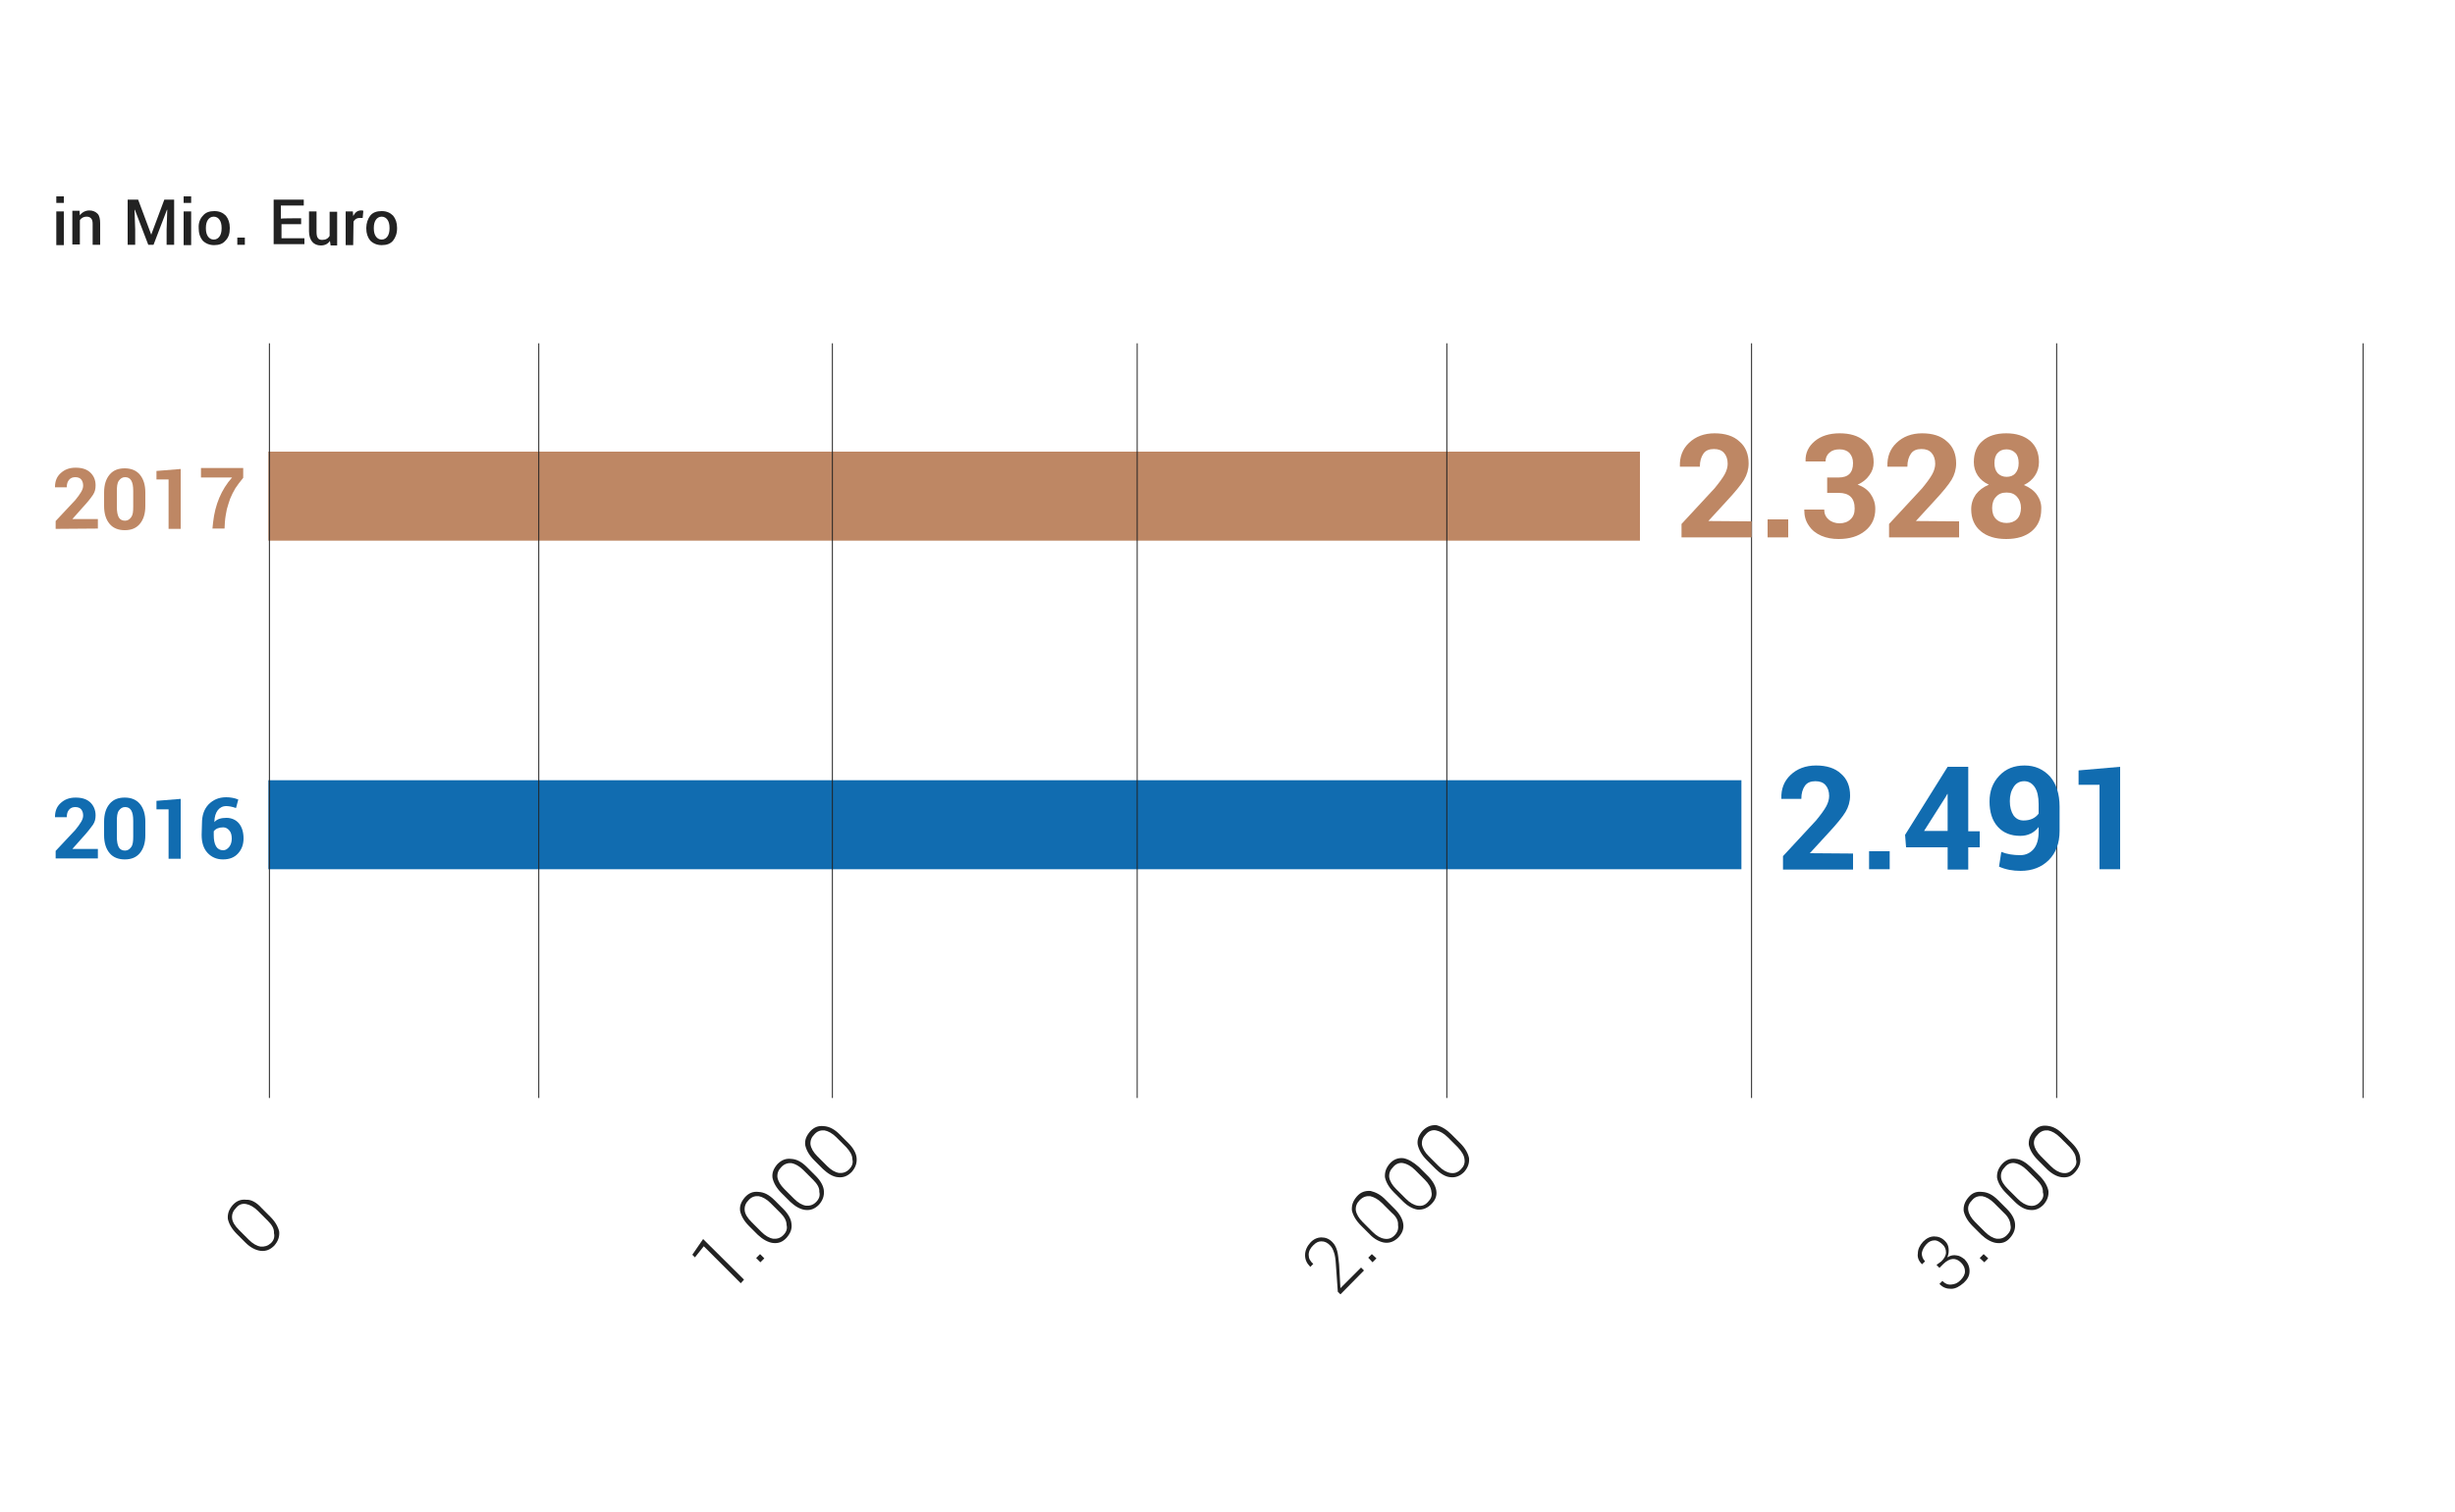 <?xml version="1.0" encoding="utf-8"?>
<!-- Generator: Adobe Illustrator 21.1.0, SVG Export Plug-In . SVG Version: 6.00 Build 0)  -->
<svg version="1.1" id="Ebene_1" xmlns="http://www.w3.org/2000/svg" xmlns:xlink="http://www.w3.org/1999/xlink" x="0px" y="0px"
	 viewBox="0 0 750 462" style="enable-background:new 0 0 750 462;" xml:space="preserve">
<style type="text/css">
	.st0{fill:#BE8764;}
	.st1{fill:#116CB0;}
	.st2{fill:#222222;}
	.st3{fill:none;stroke:#222222;stroke-width:0.3;}
</style>
<g>
	<path class="st0" d="M17,161.6v-2.4l6-6.4c0.8-1,1.4-1.8,1.8-2.5s0.6-1.3,0.6-1.9c0-0.8-0.2-1.4-0.6-1.9s-1.1-0.7-1.8-0.7
		c-0.7,0-1.4,0.2-1.9,0.8s-0.7,1.3-0.7,2.3h-3.6v-0.1c0-1.7,0.5-3.1,1.7-4.2s2.6-1.7,4.6-1.7s3.4,0.5,4.4,1.4c1.1,1,1.7,2.3,1.7,4
		c0,1.1-0.2,2-0.8,2.9s-1.6,2.2-3.1,3.8l-3.2,3.6l0,0h7.8v2.9L17,161.6L17,161.6z"/>
	<path class="st0" d="M44.4,150.5v4.1c0,2.4-0.6,4.2-1.7,5.5c-1.1,1.3-2.6,1.9-4.6,1.9c-1.9,0-3.5-0.6-4.6-1.9
		c-1.1-1.3-1.7-3.1-1.7-5.5v-4.1c0-2.4,0.6-4.2,1.7-5.5c1.1-1.3,2.6-1.9,4.6-1.9c1.9,0,3.5,0.6,4.6,1.9S44.4,148.1,44.4,150.5z
		 M40.7,154.8V150c0-2.9-0.8-4.2-2.5-4.2c-0.8,0-1.4,0.4-1.9,1.1c-0.5,0.7-0.6,1.8-0.6,3.2v4.8c0,1.4,0.2,2.5,0.6,3.2s1.1,1,1.9,1
		c0.8,0,1.4-0.4,1.9-1.1C40.6,157.3,40.7,156.3,40.7,154.8z"/>
	<path class="st0" d="M55.2,161.6h-3.7v-15.1h-3.7v-2.6l7.4-0.6C55.2,143.3,55.2,161.6,55.2,161.6z"/>
	<path class="st0" d="M74.3,143.1v2.9c-1,1.2-1.8,2.3-2.4,3.2c-0.6,1-1.2,2.2-1.6,3.2c-0.4,1.1-0.7,2.2-1,3.2
		c-0.2,1.1-0.5,2.4-0.6,4l-0.1,1.9h-3.7l0.2-1.9c0.6-5.4,2.5-10,5.8-13.7h-9.5V143h12.9V143.1z"/>
</g>
<g>
	<path class="st1" d="M17,262.4V260l6-6.4c0.8-1,1.4-1.8,1.8-2.5s0.6-1.3,0.6-1.9c0-0.8-0.2-1.4-0.6-1.9s-1.1-0.7-1.8-0.7
		s-1.4,0.2-1.9,0.8c-0.5,0.6-0.7,1.3-0.7,2.3h-3.6v-0.1c0-1.7,0.5-3.1,1.7-4.2s2.6-1.7,4.6-1.7s3.4,0.5,4.4,1.4s1.7,2.3,1.7,4
		c0,1.1-0.2,2-0.8,2.9c-0.6,0.8-1.6,2.2-3.1,3.8l-3.2,3.6l0,0h7.8v2.9H17V262.4z"/>
	<path class="st1" d="M44.4,251.1v4.1c0,2.4-0.6,4.2-1.7,5.5s-2.6,1.9-4.6,1.9c-1.9,0-3.5-0.6-4.6-1.9s-1.7-3.1-1.7-5.5v-4.1
		c0-2.4,0.6-4.2,1.7-5.5s2.6-1.9,4.6-1.9c1.9,0,3.5,0.6,4.6,1.9S44.4,248.7,44.4,251.1z M40.7,255.6v-4.8c0-2.9-0.8-4.2-2.5-4.2
		c-0.8,0-1.4,0.4-1.9,1.1s-0.6,1.8-0.6,3.2v4.8c0,1.4,0.2,2.5,0.6,3.2c0.4,0.7,1.1,1,1.9,1c0.8,0,1.4-0.4,1.9-1.1
		C40.6,258.1,40.7,257,40.7,255.6z"/>
	<path class="st1" d="M55.2,262.4h-3.7v-15.1h-3.7v-2.6l7.4-0.6C55.2,244.1,55.2,262.4,55.2,262.4z"/>
	<path class="st1" d="M61.7,251.6L61.7,251.6c0-2.4,0.6-4.3,2-5.8c1.4-1.4,3.1-2.2,5.4-2.2c1.2,0,2.5,0.2,3.7,0.7l-0.7,2.6
		c-1.1-0.4-2.2-0.6-3-0.6c-1.1,0-2,0.5-2.6,1.3s-1,2-1,3.5v0.1c0.8-1,2.2-1.3,3.7-1.3s2.9,0.6,3.8,1.7s1.4,2.6,1.4,4.6
		c0,1.9-0.6,3.4-1.7,4.6s-2.6,1.8-4.6,1.8c-1.9,0-3.5-0.7-4.7-2s-1.8-3.1-1.8-5.5L61.7,251.6L61.7,251.6L61.7,251.6z M70.8,256.3
		L70.8,256.3c0-1.1-0.2-1.9-0.7-2.5s-1.1-1-1.9-1c-1.3,0-2.3,0.4-2.9,1.2v1.2c0,1.4,0.2,2.5,0.7,3.4c0.5,0.8,1.2,1.2,2.2,1.2
		c0.7,0,1.3-0.4,1.8-1S70.8,257.3,70.8,256.3z"/>
</g>
<rect id="balken1" x="82" y="138" class="st0" width="419" height="27.2"/>
<rect id="balken2" x="82" y="238.4" class="st1" width="450" height="27.2"/>
<animate  accumulate="none" additive="replace" attributeName="width" begin="0" calcMode="linear" dur="1.7s" fill="remove" from="0" restart="always" to="419" xlink:href="#balken1">
	</animate>
<animate  accumulate="none" additive="replace" attributeName="width" begin="0" calcMode="linear" dur="1.7s" fill="remove" from="0" restart="always" to="450" xlink:href="#balken2">
	</animate>
<g>
	<g>
		<path class="st2" d="M19.5,60v2h-2.3v-2H19.5z M19.5,64.6v10.3h-2.3V64.6H19.5z"/>
		<path class="st2" d="M27.3,64.3c1.1,0,1.9,0.4,2.5,1s0.8,1.7,0.8,3v6.5h-2.3v-6.4c0-0.7-0.1-1.3-0.5-1.7c-0.4-0.4-0.8-0.5-1.4-0.5
			c-0.8,0-1.6,0.4-2,1.1v7.4h-2.3V64.4h2.2l0.1,1.4C25,64.9,26.1,64.3,27.3,64.3z"/>
		<path class="st2" d="M39.2,61h3l4,10.7l0,0l4-10.7h3v13.8h-2.3v-4.7l0.2-6H51l-4.1,10.7h-1.6l-4.1-10.7h-0.1l0.2,6v4.7H39V61H39.2
			z"/>
		<path class="st2" d="M58.4,60v2h-2.3v-2H58.4z M58.4,64.6v10.3h-2.3V64.6H58.4z"/>
		<path class="st2" d="M62,65.9c0.8-1,2-1.4,3.5-1.4s2.6,0.5,3.5,1.4c0.8,1,1.2,2.2,1.2,3.7v0.2c0,1.6-0.4,2.8-1.3,3.7
			c-0.8,1-2,1.4-3.5,1.4c-1.4,0-2.6-0.5-3.5-1.4c-0.8-1-1.2-2.2-1.2-3.7v-0.2C60.6,68.2,61.1,66.8,62,65.9z M62.9,69.8
			c0,1,0.2,1.8,0.6,2.4c0.4,0.6,1,1,1.8,1s1.4-0.4,1.8-1s0.6-1.4,0.6-2.4v-0.2c0-1-0.2-1.8-0.6-2.4s-1-1-1.8-1s-1.4,0.4-1.8,1
			c-0.4,0.6-0.6,1.4-0.6,2.4C62.9,69.6,62.9,69.8,62.9,69.8z"/>
		<path class="st2" d="M74.8,72.6v2.2h-2.3v-2.2H74.8z"/>
		<path class="st2" d="M92,66.7v1.8h-6v4.3h7v1.8h-9.4V61h9.2v1.8h-7v4C85.8,66.7,92,66.7,92,66.7z"/>
		<path class="st2" d="M98,75c-1.1,0-2-0.4-2.6-1.1s-1-1.8-1-3.2v-6.1h2.3v6.2c0,0.8,0.1,1.6,0.4,1.9c0.2,0.4,0.7,0.6,1.3,0.6
			c1.1,0,1.8-0.4,2.3-1.2v-7.4h2.3V75h-2l-0.2-1.4C100.2,74.5,99.3,75,98,75z"/>
		<path class="st2" d="M107.9,74.9h-2.3V64.6h2.2l0.1,1.4c0.6-1.1,1.3-1.7,2.4-1.7c0.2,0,0.5,0,0.7,0.1l-0.2,2.2h-1
			c-0.8,0-1.4,0.4-1.8,1.1L107.9,74.9C108,74.9,107.9,74.9,107.9,74.9z"/>
		<path class="st2" d="M113.1,65.9c0.8-1,2-1.4,3.5-1.4s2.6,0.5,3.5,1.4c0.8,1,1.2,2.2,1.2,3.7v0.2c0,1.6-0.5,2.8-1.2,3.7
			c-0.8,1-2,1.4-3.5,1.4c-1.4,0-2.6-0.5-3.5-1.4c-0.8-1-1.2-2.2-1.2-3.7v-0.2C111.9,68.2,112.4,66.8,113.1,65.9z M114.2,69.8
			c0,1,0.2,1.8,0.6,2.4s1,1,1.8,1s1.4-0.4,1.8-1s0.6-1.4,0.6-2.4v-0.2c0-1-0.2-1.8-0.6-2.4s-1-1-1.8-1s-1.4,0.4-1.8,1
			s-0.6,1.4-0.6,2.4V69.8z"/>
	</g>
	<g>
		<path class="st2" d="M79.9,369.1l2.7,2.7c1.5,1.5,2.4,3.1,2.7,4.6c0.1,1.5-0.3,2.8-1.5,4.2c-1.2,1.2-2.5,1.8-4.2,1.6
			c-1.5-0.2-3.1-1-4.6-2.5l-2.7-2.7c-1.5-1.5-2.4-3.1-2.7-4.6c-0.1-1.5,0.3-2.8,1.5-4.2c1.2-1.3,2.5-1.8,4.2-1.6
			C76.7,366.5,78.4,367.4,79.9,369.1z M81.8,373l-3-3c-1.2-1.2-2.5-1.9-3.6-2.1c-1.2-0.2-2.2,0.1-3.1,1.2c-0.9,0.9-1.3,1.9-1.2,3.1
			c0.1,1.2,0.9,2.4,2.1,3.6l3,3c1.2,1.2,2.4,1.9,3.6,2.1c1.2,0.1,2.2-0.2,3.1-1s1.3-1.9,1-3.1C83.8,375.4,83,374.2,81.8,373z"/>
	</g>
	<g>
		<path class="st2" d="M593.1,385.4c0.9-0.9,1.4-1.8,1.4-2.7c0-0.9-0.3-1.8-1.1-2.5s-1.5-1.2-2.4-1.2s-1.8,0.4-2.5,1.2
			s-1.2,1.6-1.4,2.7c0,0.9,0.3,1.8,1,2.5l-0.9,0.9l0,0c-1-0.9-1.5-2.1-1.3-3.3c0-1.3,0.6-2.5,1.6-3.6c1.1-1.1,2.2-1.6,3.4-1.6
			s2.4,0.4,3.4,1.5c0.6,0.6,0.9,1.3,1,2.2c0.1,0.9,0,1.8-0.4,2.7c0.9-0.6,1.9-0.8,2.9-0.6c0.9,0.1,1.6,0.6,2.4,1.2
			c1,1.1,1.5,2.2,1.5,3.6s-0.6,2.5-1.8,3.6c-1.2,1-2.4,1.8-3.8,1.8c-1.3,0-2.5-0.3-3.6-1.5l0,0l0.9-0.9c0.8,0.8,1.6,1.2,2.7,1.1
			s1.9-0.4,2.8-1.3c0.9-0.9,1.4-1.8,1.4-2.7c0-0.9-0.3-1.8-1.2-2.7c-1.6-1.6-3.4-1.5-5.4,0.4l-1.2,1.2l-0.9-0.9L593.1,385.4z"/>
		<path class="st2" d="M606,383.2l1.4,1.3l-1.2,1.2l-1.4-1.3L606,383.2z"/>
		<path class="st2" d="M610.4,366.7l2.7,2.7c1.5,1.5,2.4,3.1,2.5,4.6s-0.3,2.8-1.5,4.2s-2.5,1.8-4.2,1.6c-1.5-0.2-3.1-1.1-4.6-2.5
			l-2.7-2.7c-1.5-1.5-2.4-3.1-2.7-4.6c-0.1-1.5,0.3-2.8,1.5-4.2s2.5-1.8,4.2-1.6C607.2,364.3,608.7,365,610.4,366.7z M612.2,370.6
			l-3-3c-1.2-1.2-2.5-1.9-3.6-2.1c-1-0.1-2.2,0.1-3.1,1.2c-0.9,0.9-1.4,1.9-1.2,3.1s0.9,2.4,2.1,3.6l3,3c1.2,1.2,2.4,1.9,3.6,2.1
			c1.2,0.1,2.2-0.2,3.1-1.1c0.9-0.9,1.4-1.9,1.1-3.1C614.1,373,613.5,371.8,612.2,370.6z"/>
		<path class="st2" d="M620.4,356.6l2.7,2.7c1.5,1.5,2.4,3.1,2.7,4.6c0.1,1.5-0.3,2.8-1.5,4.2c-1.2,1.2-2.5,1.8-4.2,1.6
			c-1.5-0.1-3.1-1-4.6-2.5l-2.7-2.7c-1.5-1.5-2.4-3.1-2.7-4.6c-0.1-1.5,0.3-2.8,1.5-4.2c1.2-1.3,2.5-1.8,4.2-1.6
			C617.3,354.2,618.8,355.1,620.4,356.6z M622.2,360.5l-3-3c-1.2-1.2-2.5-1.9-3.6-2.1c-1-0.2-2.2,0.1-3.1,1.2
			c-0.9,0.9-1.3,1.9-1.2,3.1s0.9,2.4,2.1,3.6l3,3c1.2,1.2,2.4,1.9,3.6,2.1c1.2,0.2,2.2-0.1,3.1-1s1.4-1.9,1-3.1
			C624.2,362.9,623.4,361.7,622.2,360.5z"/>
		<path class="st2" d="M630.3,346.6l2.7,2.7c1.5,1.5,2.4,3.1,2.5,4.6c0.2,1.5-0.3,2.8-1.5,4.2s-2.5,1.8-4.2,1.6
			c-1.5-0.2-3.1-1.1-4.6-2.6l-2.7-2.7c-1.5-1.5-2.4-3.1-2.7-4.6c-0.1-1.5,0.3-2.8,1.5-4.2s2.5-1.8,4.2-1.6
			C627.3,344.2,628.8,345.1,630.3,346.6z M632.3,350.5l-3-3c-1.2-1.2-2.5-1.9-3.6-2.1c-1.2-0.1-2.2,0.2-3.1,1.2
			c-0.9,0.9-1.4,1.9-1.2,3.1s0.9,2.4,2.1,3.6l3,3c1.2,1.2,2.4,1.9,3.6,2.1s2.2-0.1,3.1-1.1c0.9-0.9,1.4-1.9,1-3.1
			C634.2,353,633.5,351.8,632.3,350.5z"/>
	</g>
	<g>
		<path class="st2" d="M227.3,391l-1,1.1L215,380.8l-2.7,3.4l-0.8-0.8l3.3-4.8L227.3,391z"/>
		<path class="st2" d="M232.2,383.2l1.3,1.3l-1.2,1.2l-1.3-1.3L232.2,383.2z"/>
		<path class="st2" d="M236.6,366.7l2.7,2.7c1.5,1.5,2.4,3.1,2.5,4.6c0.2,1.5-0.3,2.8-1.5,4.2c-1.2,1.3-2.5,1.8-4.2,1.6
			c-1.5-0.2-3.1-1.1-4.6-2.5l-2.7-2.7c-1.5-1.5-2.4-3.1-2.7-4.6c-0.2-1.5,0.3-2.8,1.5-4.2c1.2-1.3,2.5-1.8,4.2-1.6
			C233.4,364.3,234.9,365,236.6,366.7z M238.4,370.6l-3-3c-1.2-1.2-2.5-1.9-3.6-2.1c-1.2-0.1-2.2,0.2-3.1,1.2
			c-0.9,0.9-1.3,1.9-1.2,3.1s0.9,2.4,2.1,3.6l3,3c1.2,1.2,2.4,1.9,3.6,2.1c1.2,0.1,2.2-0.2,3.1-1.1c0.9-0.9,1.3-1.9,1-3.1
			C240.3,373,239.6,371.8,238.4,370.6z"/>
		<path class="st2" d="M246.5,356.6l2.7,2.7c1.5,1.5,2.4,3.1,2.5,4.6s-0.3,2.8-1.5,4.2c-1.2,1.2-2.5,1.8-4.2,1.6
			c-1.6-0.2-3.1-1.1-4.6-2.5l-2.7-2.7c-1.5-1.5-2.4-3.1-2.7-4.6c-0.2-1.5,0.3-2.8,1.5-4.2c1.2-1.2,2.5-1.8,4.2-1.6
			C243.5,354.2,245,355.1,246.5,356.6z M248.4,360.5l-3-3c-1.2-1.2-2.5-1.9-3.6-2.1c-1-0.1-2.2,0.2-3.1,1.2
			c-0.9,0.9-1.3,1.9-1.2,3.1c0.2,1.2,0.9,2.4,2.1,3.6l3,3c1.2,1.2,2.4,1.9,3.6,2.1c1.2,0.1,2.2-0.2,3.1-1.1s1.3-1.9,1-3.1
			C250.4,362.9,249.6,361.7,248.4,360.5z"/>
		<path class="st2" d="M256.5,346.6l2.7,2.7c1.5,1.5,2.4,3.1,2.5,4.6s-0.3,2.8-1.5,4.2c-1.2,1.2-2.5,1.8-4.2,1.6
			c-1.5-0.1-3.1-1.1-4.6-2.5l-2.7-2.7c-1.5-1.5-2.4-3.1-2.7-4.6c-0.2-1.5,0.3-2.8,1.5-4.2c1.2-1.3,2.5-1.8,4.2-1.6
			C253.4,344.2,255,345.1,256.5,346.6z M258.5,350.5l-3-3c-1.2-1.2-2.5-1.9-3.6-2.1c-1.2-0.1-2.2,0.2-3.1,1.2
			c-0.9,0.9-1.3,1.9-1.2,3.1c0.2,1.2,0.9,2.4,2.1,3.6l3,3c1.2,1.2,2.4,1.9,3.6,2.1c1.2,0.1,2.2-0.2,3.1-1.1s1.3-1.9,1-3.1
			C260.4,353,259.7,351.8,258.5,350.5z"/>
	</g>
	<g>
		<path class="st2" d="M345.1,344.4"/>
	</g>
	<g>
		<path class="st2" d="M409.5,395.5l-0.8-0.8l-0.6-8.5c-0.1-1.7-0.3-2.8-0.6-3.6c-0.3-0.9-0.6-1.5-1.2-2.1c-0.8-0.8-1.6-1.2-2.6-1.2
			c-0.9,0-1.6,0.3-2.5,1.2c-0.9,0.9-1.4,1.8-1.4,2.9s0.4,1.9,1.4,2.8l-0.9,0.9l0,0c-1.1-1.1-1.6-2.2-1.6-3.6s0.6-2.7,1.6-3.8
			s2.2-1.6,3.4-1.6s2.4,0.4,3.4,1.5c0.6,0.6,1.1,1.5,1.4,2.6s0.4,2.4,0.6,4.2l0.4,7.2l0,0l6.3-6.3l0.9,0.9L409.5,395.5z"/>
		<path class="st2" d="M419.1,383.2l1.4,1.3l-1.2,1.2l-1.3-1.4L419.1,383.2z"/>
		<path class="st2" d="M423.4,366.7l2.7,2.7c1.5,1.5,2.4,3.1,2.6,4.6s-0.3,2.8-1.5,4.1c-1.2,1.2-2.6,1.8-4.2,1.6
			c-1.5-0.2-3.2-1.1-4.6-2.6l-2.7-2.7c-1.5-1.5-2.4-3.1-2.7-4.6c-0.1-1.5,0.3-2.8,1.5-4.2c1.2-1.4,2.6-1.8,4.2-1.7
			C420.3,364.3,421.8,365,423.4,366.7z M425.2,370.6l-3-3c-1.2-1.2-2.6-1.9-3.6-2.1c-1.2-0.1-2.2,0.2-3.2,1.2
			c-0.9,0.9-1.3,1.9-1.2,3.1c0.2,1.2,0.9,2.4,2.1,3.6l3,3c1.2,1.2,2.4,1.9,3.6,2.1s2.2-0.1,3.1-1s1.3-1.9,1.1-3.2
			C427.2,373,426.6,371.8,425.2,370.6z"/>
		<path class="st2" d="M433.5,356.6l2.7,2.7c1.5,1.5,2.4,3.1,2.6,4.6s-0.3,2.8-1.5,4s-2.5,1.8-4.2,1.7c-1.5-0.2-3.1-1.1-4.6-2.6
			l-2.7-2.7c-1.5-1.5-2.4-3.1-2.7-4.6c-0.1-1.5,0.3-2.8,1.5-4.2c1.2-1.3,2.6-1.8,4.2-1.6C430.3,354.2,431.8,355.1,433.5,356.6z
			 M435.3,360.5l-3-3c-1.2-1.2-2.5-1.9-3.6-2.1c-1-0.2-2.2,0.1-3.1,1.2c-0.9,0.9-1.3,1.9-1.2,3.1c0.2,1.2,0.9,2.4,2.1,3.6l3,3
			c1.2,1.2,2.4,1.9,3.6,2.1s2.2-0.1,3.1-1.1c0.9-0.9,1.4-1.9,1.1-3.1C437.2,362.9,436.5,361.7,435.3,360.5z"/>
		<path class="st2" d="M443.4,346.6l2.7,2.7c1.5,1.5,2.4,3.1,2.7,4.6c0.1,1.5-0.3,2.8-1.5,4.2c-1.2,1.2-2.6,1.8-4.2,1.6
			c-1.5-0.1-3.1-1.1-4.6-2.6l-2.7-2.7c-1.5-1.5-2.4-3.2-2.7-4.7c-0.2-1.5,0.3-2.8,1.5-4.2c1.2-1.2,2.5-1.8,4.2-1.7
			C440.4,344.2,441.9,345.1,443.4,346.6z M445.3,350.5l-3-3c-1.2-1.2-2.5-1.9-3.6-2.1c-1-0.2-2.2,0.1-3.1,1.2
			c-0.9,0.9-1.3,1.9-1.2,3.1c0.2,1.2,0.9,2.4,2.1,3.6l3,3c1.2,1.2,2.4,1.9,3.6,2.1s2.2-0.1,3.2-1.1c0.9-0.9,1.3-1.9,1.1-3.1
			C447.3,353,446.5,351.8,445.3,350.5z"/>
	</g>
	<g>
		<line class="st3" x1="82.3" y1="104.9" x2="82.3" y2="335.5"/>
		<line class="st3" x1="628.3" y1="104.9" x2="628.3" y2="335.5"/>
		<line class="st3" x1="721.9" y1="104.9" x2="721.9" y2="335.5"/>
		<line class="st3" x1="164.6" y1="104.9" x2="164.6" y2="335.5"/>
		<line class="st3" x1="254.3" y1="104.9" x2="254.3" y2="335.5"/>
		<line class="st3" x1="347.4" y1="104.9" x2="347.4" y2="335.5"/>
		<line class="st3" x1="442" y1="104.9" x2="442" y2="335.5"/>
		<line class="st3" x1="535.1" y1="104.9" x2="535.1" y2="335.5"/>
	</g>
</g>
<g id="zahl-1">
	<path class="st0" d="M521.9,159.2l5.6-6.1c2.6-2.8,4.4-5,5.3-6.5s1.4-3.2,1.4-5c0-2.8-0.9-5.1-2.8-6.7c-1.8-1.7-4.4-2.5-7.6-2.5
		c-3.2,0-5.8,1-7.8,2.9s-2.9,4.3-2.8,7.2v0.1h6.1c0-1.7,0.4-3,1.1-4s1.8-1.4,3.2-1.4s2.4,0.4,3.1,1.2c0.7,0.8,1.1,1.9,1.1,3.3
		c0,1-0.3,2.1-0.9,3.2s-1.7,2.6-3.1,4.3l-10.1,10.9v4.1h21.4v-4.9L521.9,159.2L521.9,159.2z"/>
	<rect x="540" y="158.7" class="st0" width="6.3" height="5.5"/>
	<path class="st0" d="M567.5,148.1c1.5-0.7,2.7-1.6,3.6-2.9c0.9-1.2,1.3-2.5,1.3-3.9c0-2.9-1-5.1-2.9-6.6c-1.9-1.6-4.4-2.3-7.5-2.3
		s-5.7,0.8-7.6,2.4c-1.9,1.6-2.9,3.6-2.8,6.1v0.1h6.1c0-1.1,0.4-2,1.2-2.7s1.8-1,3.1-1s2.3,0.4,3,1.1c0.7,0.8,1.1,1.8,1.1,3.1
		c0,3-1.5,4.4-4.4,4.4h-3.5v4.7h3.5c3.3,0,4.9,1.6,4.9,4.8c0,1.4-0.4,2.5-1.3,3.3c-0.8,0.8-2,1.2-3.3,1.2s-2.5-0.4-3.4-1.2
		s-1.3-1.8-1.3-3h-6.1v0.1c0,1.8,0.4,3.4,1.4,4.8c0.9,1.4,2.2,2.4,3.8,3.1c1.6,0.7,3.4,1,5.3,1c3.3,0,6-0.8,8.1-2.5s3.1-3.9,3.1-6.7
		c0-1.7-0.5-3.2-1.4-4.5C570.6,149.7,569.3,148.7,567.5,148.1z"/>
	<path class="st0" d="M585.3,159.2l5.6-6.1c2.6-2.8,4.4-5,5.3-6.5s1.4-3.2,1.4-5c0-2.8-0.9-5.1-2.8-6.7c-1.8-1.7-4.4-2.5-7.6-2.5
		c-3.2,0-5.8,1-7.8,2.9s-2.9,4.3-2.8,7.2v0.1h6.1c0-1.7,0.4-3,1.1-4s1.8-1.4,3.2-1.4s2.4,0.4,3.1,1.2c0.7,0.8,1.1,1.9,1.1,3.3
		c0,1-0.3,2.1-0.9,3.2s-1.7,2.6-3.1,4.3l-10.1,10.9v4.1h21.4v-4.9L585.3,159.2L585.3,159.2z"/>
	<path class="st0" d="M622.3,151.2c-0.9-1.3-2.3-2.3-4-3c1.5-0.7,2.6-1.7,3.4-2.9c0.8-1.2,1.2-2.6,1.2-4.1c0-2.8-0.9-4.9-2.7-6.5
		c-1.8-1.5-4.2-2.3-7.3-2.3s-5.5,0.8-7.2,2.3c-1.8,1.5-2.7,3.7-2.7,6.5c0,1.5,0.4,2.9,1.2,4.1c0.8,1.2,1.9,2.1,3.4,2.8
		c-1.7,0.7-3,1.7-4,3c-0.9,1.3-1.4,2.8-1.4,4.5c0,2.9,1,5.1,2.9,6.7c1.9,1.6,4.5,2.4,7.8,2.4s5.9-0.8,7.8-2.4
		c1.9-1.6,2.9-3.8,2.9-6.7C623.7,154,623.2,152.5,622.3,151.2z M610.3,138.4c0.6-0.7,1.5-1.1,2.7-1.1c1.1,0,2,0.4,2.7,1.1
		s1,1.8,1,3.1s-0.3,2.3-1,3.1s-1.6,1.1-2.7,1.1s-2-0.4-2.7-1.1c-0.7-0.8-1-1.8-1-3.1S609.6,139.1,610.3,138.4z M616.2,158.6
		c-0.8,0.8-1.9,1.2-3.2,1.2s-2.4-0.4-3.2-1.2s-1.2-1.9-1.2-3.4c0-1.4,0.4-2.6,1.2-3.4c0.8-0.9,1.8-1.3,3.2-1.3s2.4,0.4,3.2,1.3
		c0.8,0.9,1.2,2,1.2,3.4S617,157.8,616.2,158.6z"/>
</g>
<g id="zahl-2">
	<path class="st1" d="M552.9,260.7l5.6-6.1c2.6-2.8,4.4-5,5.3-6.5s1.4-3.2,1.4-5c0-2.8-0.9-5.1-2.8-6.7c-1.8-1.7-4.4-2.5-7.6-2.5
		c-3.2,0-5.8,1-7.8,2.9s-2.9,4.3-2.8,7.2v0.1h6.1c0-1.7,0.4-3,1.1-4s1.8-1.4,3.2-1.4s2.4,0.4,3.1,1.2s1.1,1.9,1.1,3.3
		c0,1-0.3,2.1-0.9,3.2s-1.7,2.6-3.1,4.3l-10.1,10.9v4.1h21.4v-4.9L552.9,260.7L552.9,260.7z"/>
	<rect x="571" y="260.1" class="st1" width="6.3" height="5.5"/>
	<path class="st1" d="M601.3,234.3H595l-13,20.8l0.3,3.8H595v6.8h6.3v-6.8h3.5V254h-3.5V234.3z M595,253.9h-7.2l6.6-10.4l0.5-0.9
		h0.1L595,253.9L595,253.9z"/>
	<path class="st1" d="M618.5,233.9c-3.2,0-5.7,1-7.7,3.1s-3,4.7-3,7.9c0,3.2,0.8,5.8,2.5,7.7c1.7,1.9,4,2.8,6.9,2.8
		c2.3,0,4.2-0.9,5.6-2.7v1.5c0,2.2-0.5,4-1.5,5.2s-2.4,1.9-4.1,1.9c-2.1,0-4.1-0.3-5.8-1l0,0l-0.7,4.5c2,0.9,4.2,1.3,6.6,1.3
		c3.5,0,6.4-1.1,8.6-3.3c2.2-2.2,3.3-5.2,3.3-8.9v-7.4c0-3.9-1-7-2.9-9.2C624.2,235,621.6,233.9,618.5,233.9z M622.8,248.6
		c-1,1.4-2.6,2.1-4.6,2.1c-1.3,0-2.3-0.5-3.1-1.6c-0.7-1.1-1.1-2.5-1.1-4.3s0.4-3.2,1.2-4.4s1.9-1.7,3.2-1.7s2.4,0.6,3.2,1.8
		c0.8,1.2,1.2,2.9,1.2,5.2L622.8,248.6L622.8,248.6z"/>
	<polygon class="st1" points="635,235.4 635,239.8 641.4,239.8 641.4,265.6 647.7,265.6 647.7,234.3 	"/>
</g>
<animate  accumulate="none" additive="replace" attributeName="display" begin="0" calcMode="linear" dur="3s" fill="remove" from="none" repeatCount="0" restart="always" to="block" xlink:href="#zahl-1">
	</animate>
<animate  accumulate="none" additive="replace" attributeName="display" begin="0" calcMode="linear" dur="3s" fill="remove" from="none" repeatCount="0" restart="always" to="block" xlink:href="#zahl-2">
	</animate>
<animate  accumulate="none" additive="replace" attributeName="opacity" begin="1.4" calcMode="linear" dur="2s" fill="remove" from="0" repeatCount="0" restart="always" to="1" xlink:href="#zahl-1">
	</animate>
<animate  accumulate="none" additive="replace" attributeName="opacity" begin="1.4" calcMode="linear" dur="2s" fill="remove" from="0" repeatCount="0" restart="always" to="1" xlink:href="#zahl-2">
	</animate>
</svg>
